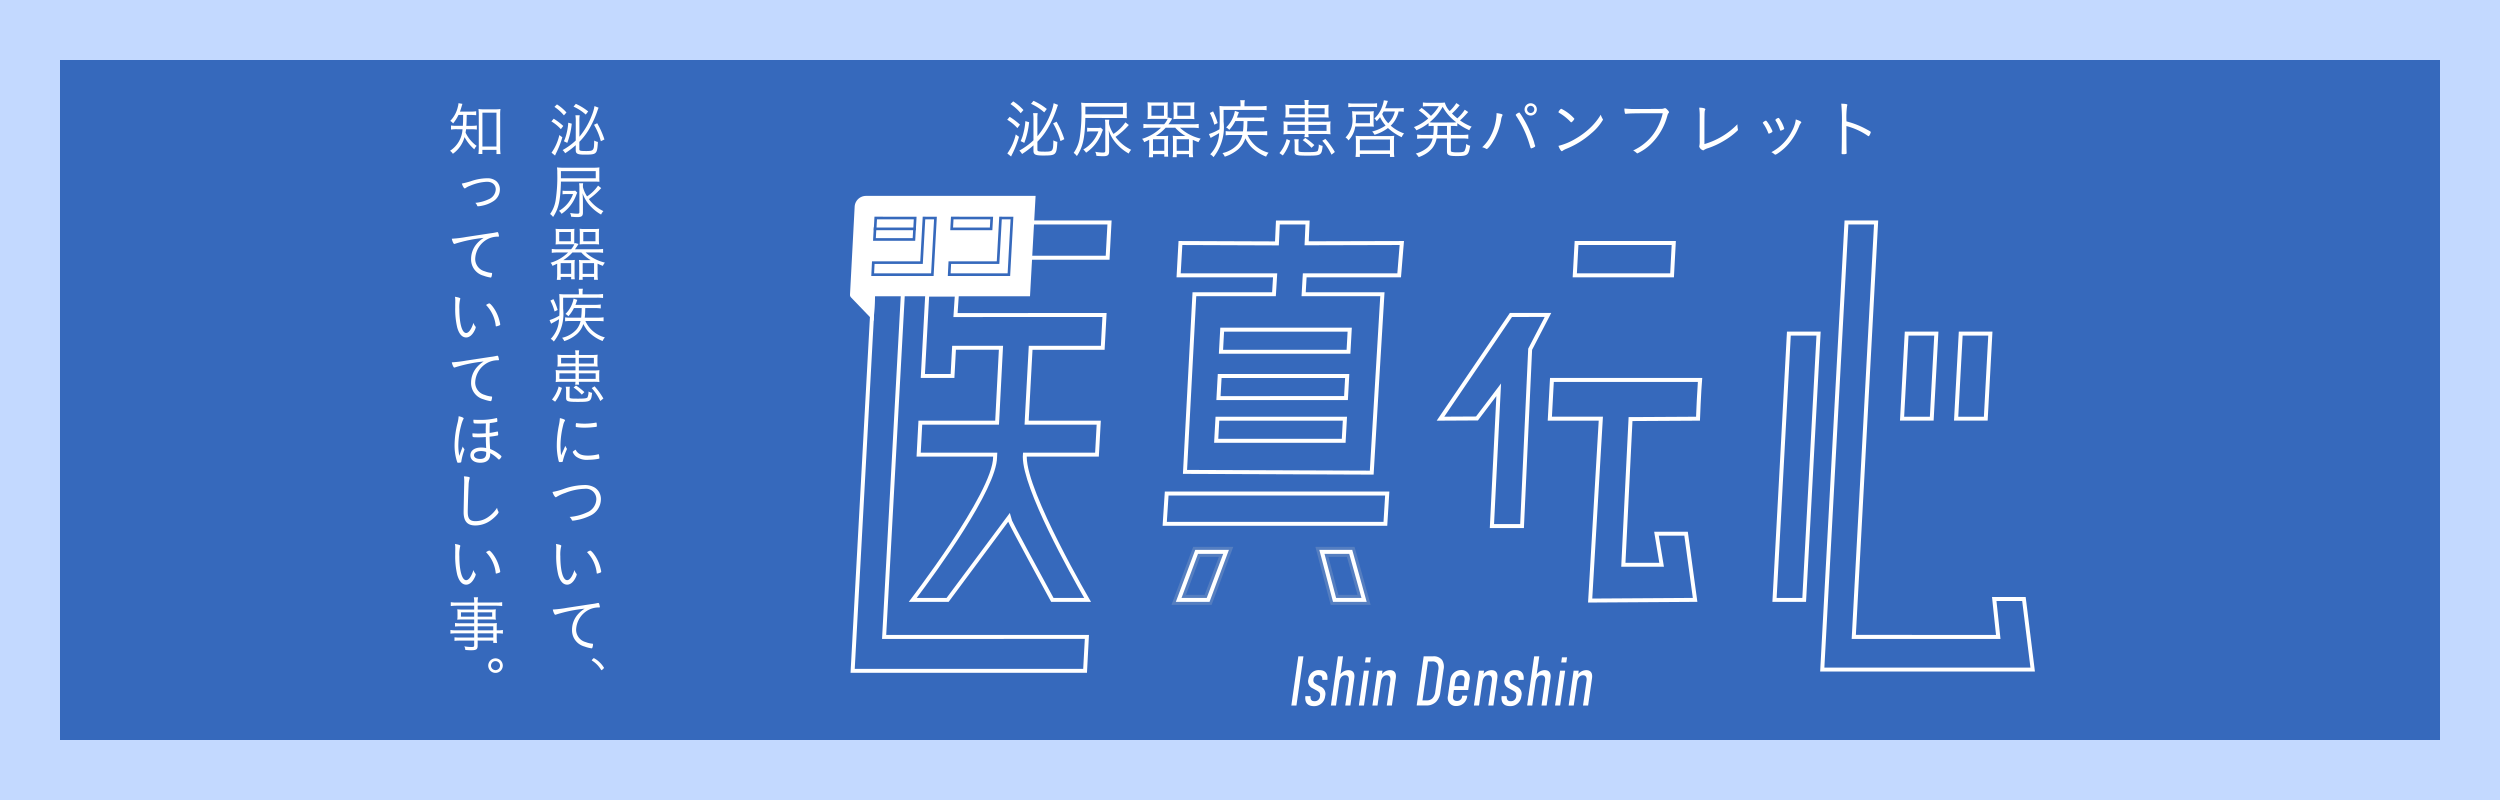 <svg xmlns="http://www.w3.org/2000/svg" xmlns:xlink="http://www.w3.org/1999/xlink" width="250" height="80" viewBox="0 0 250 80"><defs><clipPath id="a"><rect width="15.491" height="56.971" fill="#fff"/></clipPath><clipPath id="b"><rect width="118.494" height="60.61" fill="none"/></clipPath></defs><g transform="translate(-768 -800)"><path d="M0,0H250V80H0Z" transform="translate(768 800)" fill="#3669bc"/><path d="M6,6V74H244V6H6M0,0H250V80H0Z" transform="translate(768 800)" fill="#c3d9ff"/><g transform="translate(813 810.318)"><g clip-path="url(#a)"><path d="M27.229,2.247a6.283,6.283,0,0,1,.685,1.642l.358-.176A8.294,8.294,0,0,0,27.55,2.09ZM25.181.43a4.675,4.675,0,0,1,1.224.794l.242-.315A5.643,5.643,0,0,0,25.412.151Zm-.527,1.606a5.805,5.805,0,0,1-.194,1.176,3.689,3.689,0,0,1-.242.679l.339.163a7.443,7.443,0,0,0,.448-1.92Zm-.89,1.236a4.892,4.892,0,0,1-.782,1.763l.351.285c.03-.073.049-.109.1-.224a8.991,8.991,0,0,0,.63-1.6ZM22.97,1.908a4.141,4.141,0,0,1,.945.776l.242-.321a6.417,6.417,0,0,0-.958-.727Zm.3-1.454a4.348,4.348,0,0,1,.951.849l.254-.291a4.5,4.5,0,0,0-.951-.806Zm2.133,3.363a6.411,6.411,0,0,1-1.315.957,1.065,1.065,0,0,1,.254.315,8.121,8.121,0,0,0,1.06-.806v.49c0,.364.17.455.872.455,1.23,0,1.272-.037,1.345-1.267a1.407,1.407,0,0,1-.37-.139c-.012.612-.024.721-.1.86s-.206.188-.685.188c-.612,0-.7-.024-.7-.188V3.95a6.356,6.356,0,0,0,1.085-1.466A10.118,10.118,0,0,0,27.575.836a3.012,3.012,0,0,1,.115-.3L27.278.375a4.233,4.233,0,0,1-.26.909,7.387,7.387,0,0,1-1.248,2.157V1.859a3.229,3.229,0,0,1,.03-.569h-.43a3.244,3.244,0,0,1,.036.563Z" transform="translate(-12.829 -0.084)" fill="#fff"/><path d="M23.916,17.238a2.38,2.38,0,0,1,.381-.024h.667a3.164,3.164,0,0,1-1.406,1.678,1.18,1.18,0,0,1,.26.3,3.917,3.917,0,0,0,1.46-1.867,2.061,2.061,0,0,1,.109-.254l-.2-.2a1.7,1.7,0,0,1-.364.024H24.31a2.306,2.306,0,0,1-.394-.024Zm-.164-2.32h3.484v.715H23.753Zm3.278,1.048c.218,0,.418.006.576.018a3.609,3.609,0,0,1-.012-.43V14.96a2.23,2.23,0,0,1,.012-.412,4.432,4.432,0,0,1-.606.03H24.068a5.338,5.338,0,0,1-.709-.03,3.408,3.408,0,0,1,.03.563,15.465,15.465,0,0,1-.17,2.763,3.2,3.2,0,0,1-.551,1.333,1.243,1.243,0,0,1,.3.3c.558-.836.739-1.648.788-3.538Zm.436.4a3.824,3.824,0,0,1-1.1,1.079,3.018,3.018,0,0,1-.412-.927v-.085a1.425,1.425,0,0,1,.024-.3H25.57a2.546,2.546,0,0,1,.03.394V19c0,.14-.042.176-.212.176a4.073,4.073,0,0,1-.715-.073,1.222,1.222,0,0,1,.1.376,6.287,6.287,0,0,0,.63.037c.418,0,.551-.1.551-.455V17.9c0-.133-.018-.521-.037-.775a3.525,3.525,0,0,0,.873,1.387,4.318,4.318,0,0,0,.981.751,1.278,1.278,0,0,1,.23-.345,3.881,3.881,0,0,1-1.454-1.2,7.008,7.008,0,0,0,1.236-1.1Z" transform="translate(-12.661 -8.125)" fill="#fff"/><path d="M26.042,28.771H27.26V29.7H26.042Zm1.563.157a3.538,3.538,0,0,1,.024-.479,4.059,4.059,0,0,1-.5.024h-.958a3.829,3.829,0,0,1-.5-.024,3.516,3.516,0,0,1,.024.467V29.6a3,3,0,0,1-.024.418,3.871,3.871,0,0,1,.5-.024h.957a4.421,4.421,0,0,1,.5.024,3.388,3.388,0,0,1-.024-.455Zm-1.624,2.957H27.12v1.072H25.981Zm-2.2,0H24.83v1.072H23.782Zm-.145-3.114H24.8V29.7H23.637ZM23.473,30.5a3.7,3.7,0,0,1-.582-.036v.394a3.739,3.739,0,0,1,.582-.037h1.048a4.155,4.155,0,0,1-1.757,1.03.647.647,0,0,1,.194.309c.242-.109.309-.139.473-.224v1.1a3.456,3.456,0,0,1-.036.521h.388v-.291H24.83V33.5h.364a3.227,3.227,0,0,1-.024-.448V32.037a3.621,3.621,0,0,1,.024-.473,3.676,3.676,0,0,1-.485.024h-.667a4.456,4.456,0,0,0,.915-.769h.885a4.007,4.007,0,0,0,.951.769H26.1a3.71,3.71,0,0,1-.49-.024,3.932,3.932,0,0,1,.024.473v1.072a3.109,3.109,0,0,1-.03.442h.376v-.285H27.12v.285h.388a3.079,3.079,0,0,1-.036-.521V31.94c.188.085.285.128.527.218a1.5,1.5,0,0,1,.206-.327,4.219,4.219,0,0,1-1.927-1.012h1.169a3.933,3.933,0,0,1,.576.037v-.394a3.715,3.715,0,0,1-.576.036H25.212c.182-.254.206-.291.358-.533l-.388-.1a.826.826,0,0,1-.036.115c-.006-.1-.006-.164-.006-.376v-.679q0-.282.018-.473a3.709,3.709,0,0,1-.5.024H23.77a4,4,0,0,1-.5-.024,3.7,3.7,0,0,1,.024.479v.636a3.488,3.488,0,0,1-.024.455,4.426,4.426,0,0,1,.5-.024h.9a4.589,4.589,0,0,1,.472.012,2.01,2.01,0,0,1-.321.491Z" transform="translate(-12.714 -15.89)" fill="#fff"/><path d="M22.637,43.211a5.017,5.017,0,0,1,.418,1.091l.309-.152a5.959,5.959,0,0,0-.424-1.084Zm2.847-.624h-1.3a5.133,5.133,0,0,1-.66-.03,14.823,14.823,0,0,1,.024,1.49c0,.23-.006.4-.018.673a4.482,4.482,0,0,1-.976.442l.158.364c.042-.024.085-.055.188-.109.237-.127.4-.218.5-.279l.1-.066a2.922,2.922,0,0,1-.83,1.969.99.99,0,0,1,.309.267,4.428,4.428,0,0,0,.933-3.284v-1.1h3.369a4.336,4.336,0,0,1,.624.03V42.55a4.708,4.708,0,0,1-.642.037H25.854V42.5a1.969,1.969,0,0,1,.036-.473h-.436a2.412,2.412,0,0,1,.03.467Zm.285,1.375a8.3,8.3,0,0,1-.055.957H24.648a3.011,3.011,0,0,1-.539-.03v.394a3.243,3.243,0,0,1,.551-.03h.994a1.969,1.969,0,0,1-.418.86,2.7,2.7,0,0,1-1.43.818,1.164,1.164,0,0,1,.218.333,3.606,3.606,0,0,0,1.236-.679,2.284,2.284,0,0,0,.673-1.03,3.172,3.172,0,0,0,.224.388,2.467,2.467,0,0,0,.564.642,3.939,3.939,0,0,0,1.139.672,1.312,1.312,0,0,1,.23-.363,2.939,2.939,0,0,1-1.951-1.642h1.218a5.307,5.307,0,0,1,.6.03v-.4a3.807,3.807,0,0,1-.594.036h-1.29a4.534,4.534,0,0,0,.042-.606c.006-.249.006-.249.012-.351H27.1a3.606,3.606,0,0,1,.576.036V43.6a3.527,3.527,0,0,1-.581.037H25.145c.049-.128.085-.218.182-.5l-.37-.121a2.853,2.853,0,0,1-.812,1.533,1.041,1.041,0,0,1,.291.23,3.68,3.68,0,0,0,.557-.818Z" transform="translate(-12.599 -23.471)" fill="#fff"/><path d="M28.238,60.8a7.117,7.117,0,0,0-.879-1.218l-.291.176a5.294,5.294,0,0,1,.86,1.291Zm-1.9-.642a6.051,6.051,0,0,0-.842-.66l-.242.2a4.632,4.632,0,0,1,.824.715Zm-1.866-.539a1.9,1.9,0,0,1,.037.442v.673c0,.351.151.406,1.157.406,1.3,0,1.351-.03,1.442-.909a1.067,1.067,0,0,1-.363-.133,1.27,1.27,0,0,1-.1.594c-.079.091-.309.121-.945.121-.739,0-.842-.018-.842-.151v-.63a2.037,2.037,0,0,1,.03-.412Zm-1.06,1.5a3.981,3.981,0,0,0,.679-1.381l-.327-.14a3.214,3.214,0,0,1-.667,1.3Zm2.375-2.836h1.678v.551H25.784Zm-.339.551H23.839v-.551h1.606Zm.339-2.1h1.5V57.3h-1.5Zm-.339.557H24.009v-.558h1.436Zm0,.291v.4H24.088a3.709,3.709,0,0,1-.624-.03,3,3,0,0,1,.024.436v.333a2.833,2.833,0,0,1-.024.436,4.734,4.734,0,0,1,.642-.03h1.339a1.473,1.473,0,0,1-.036.29h.406a1.259,1.259,0,0,1-.03-.29H27.19a5.487,5.487,0,0,1,.654.024,2.61,2.61,0,0,1-.024-.43V58.4a2.789,2.789,0,0,1,.024-.436,3.843,3.843,0,0,1-.63.03H25.784v-.4h1.242c.291,0,.442.006.642.018a2.594,2.594,0,0,1-.024-.412v-.37a2.849,2.849,0,0,1,.024-.412,4.571,4.571,0,0,1-.654.03h-1.23a1.983,1.983,0,0,1,.036-.467h-.412a2.416,2.416,0,0,1,.036.467H24.293a4.571,4.571,0,0,1-.654-.03,2.906,2.906,0,0,1,.024.412v.37a2.749,2.749,0,0,1-.024.412c.206-.012.358-.018.642-.018Z" transform="translate(-12.899 -31.267)" fill="#fff"/><path d="M26.167,71.828c-.055,0-.079.067-.079.224v.1c.006.049.012.067.042.073a5.3,5.3,0,0,0,.86.06,8.652,8.652,0,0,0,1.127-.079c.067-.012.079-.03.079-.085a1.8,1.8,0,0,0-.024-.3c-.006-.03-.018-.042-.048-.042a.114.114,0,0,0-.042.006,6.486,6.486,0,0,1-1.115.1,5.962,5.962,0,0,1-.7-.042c-.049-.006-.085-.012-.1-.012m-.091,2.654c-.164.091-.291.194-.291.236a1.1,1.1,0,0,0,.327.449,1.824,1.824,0,0,0,1.272.327,5.267,5.267,0,0,0,.939-.091c.115-.018.128-.03.128-.073a2.873,2.873,0,0,0-.042-.345c-.006-.03-.019-.042-.049-.042a.077.077,0,0,0-.037.006,4.282,4.282,0,0,1-1,.127c-.685,0-1.036-.17-1.248-.594m-1.454.569a9.1,9.1,0,0,1-.06-1.018,8.45,8.45,0,0,1,.267-1.993,1.3,1.3,0,0,1,.145-.4.264.264,0,0,0,.042-.1c0-.06-.2-.145-.515-.212A4.627,4.627,0,0,1,24.41,72a10.266,10.266,0,0,0-.218,2.018,6.279,6.279,0,0,0,.194,1.624c.018.067.049.085.127.085a.853.853,0,0,0,.249-.024.22.22,0,0,0,.042-.121,6.5,6.5,0,0,1,.309-.939c.079-.17.085-.194.085-.23a.117.117,0,0,0-.024-.073.849.849,0,0,1-.127-.242c-.037.079-.037.079-.176.4Z" transform="translate(-13.512 -39.837)" fill="#fff"/><path d="M23.217,87.194a1.724,1.724,0,0,0,.158.358c.067.1.133.17.17.17A.135.135,0,0,0,23.6,87.7a4.067,4.067,0,0,1,.879-.406,5.713,5.713,0,0,1,1.963-.418A1.031,1.031,0,0,1,27.6,87.921a1.473,1.473,0,0,1-.933,1.315,5.022,5.022,0,0,1-1.739.454.9.9,0,0,1,.218.3.1.1,0,0,0,.1.073,2.58,2.58,0,0,0,.339-.049,5.211,5.211,0,0,0,1.381-.442A1.831,1.831,0,0,0,28.058,87.9a1.353,1.353,0,0,0-.594-1.133A1.942,1.942,0,0,0,26.38,86.5a6.585,6.585,0,0,0-2.024.382,6.348,6.348,0,0,1-1.139.309" transform="translate(-12.967 -48.314)" fill="#fff"/><path d="M27.107,100.668a3.486,3.486,0,0,1,.969,2.09c.006.03.019.049.042.049a1.646,1.646,0,0,0,.328-.1c.06-.03.079-.055.079-.091a1.785,1.785,0,0,0-.06-.3,3.93,3.93,0,0,0-.394-1.03c-.218-.4-.539-.781-.649-.781a.957.957,0,0,0-.315.164M24,99.844a2.207,2.207,0,0,1,.03.424v.151c-.006.206-.006.376-.006.5a8.016,8.016,0,0,0,.206,2.018c.188.642.49.976.89.976.327,0,.636-.26.86-.733a1.024,1.024,0,0,0,.1-.291c0-.024-.006-.036-.036-.072a1,1,0,0,1-.194-.37c-.2.636-.473,1.018-.733,1.018-.412,0-.679-.945-.679-2.393a3.475,3.475,0,0,1,.079-.976c.018-.042.018-.042.018-.054,0-.079-.121-.127-.539-.2" transform="translate(-13.404 -55.766)" fill="#fff"/><path d="M24.74,113.681a11.318,11.318,0,0,1-1.455.176,1.492,1.492,0,0,0,.151.43c.042.073.061.091.115.091a.222.222,0,0,0,.1-.03,14.338,14.338,0,0,1,2.817-.576,2.916,2.916,0,0,0-.715.612,2.353,2.353,0,0,0-.546,1.484,1.683,1.683,0,0,0,1.254,1.691,3.641,3.641,0,0,0,.7.181c.042,0,.061-.018.079-.06a1.165,1.165,0,0,0,.067-.34c0-.042-.018-.06-.06-.067a2.287,2.287,0,0,1-.667-.157,1.281,1.281,0,0,1-.963-1.23,2.334,2.334,0,0,1,1.212-1.975,2.205,2.205,0,0,1,1.036-.261c.109,0,.128-.006.128-.06a1.674,1.674,0,0,0-.085-.345.088.088,0,0,0-.079-.049.116.116,0,0,0-.042.006,5.352,5.352,0,0,1-.66.115Z" transform="translate(-13.005 -63.223)" fill="#fff"/><path d="M32.116,125.907c0,.019.01.034.034.049a2.681,2.681,0,0,1,.892.911c.019.024.034.039.049.039s.049-.015.136-.1.112-.111.112-.136a2.439,2.439,0,0,0-.451-.562,2.279,2.279,0,0,0-.562-.407c-.019,0-.034.01-.087.063-.111.111-.121.126-.121.145" transform="translate(-17.938 -70.206)" fill="#fff"/><path d="M3.241.951H4.647V4.332H3.241Zm-.006,3.72H4.647V5.09h.406a5.625,5.625,0,0,1-.037-.709V1.194a4.252,4.252,0,0,1,.03-.612,3.112,3.112,0,0,1-.521.03H3.363a2.954,2.954,0,0,1-.515-.03c.018.2.03.394.03.612V4.423a5,5,0,0,1-.037.66h.394Zm-1.921-3.5c-.006.691-.006.709-.03,1.09H.727A3.42,3.42,0,0,1,.1,2.23v.412a3.463,3.463,0,0,1,.618-.036h.533A2.736,2.736,0,0,1,0,4.763a.944.944,0,0,1,.285.3A3.034,3.034,0,0,0,1.454,3.393a4.562,4.562,0,0,0,.975,1.224,1.236,1.236,0,0,1,.237-.345A3.482,3.482,0,0,1,1.557,2.945c.018-.127.03-.176.049-.339h.521a3.415,3.415,0,0,1,.558.036V2.23a3.363,3.363,0,0,1-.558.036H1.636c.024-.37.024-.436.037-1.09h.376a5.566,5.566,0,0,1,.569.03v-.4a3.137,3.137,0,0,1-.569.036H.994a4.558,4.558,0,0,0,.151-.46C1.2.2,1.212.158,1.242.067L.848,0A1.356,1.356,0,0,1,.794.321,2.969,2.969,0,0,1,.024,1.776a.839.839,0,0,1,.285.254,4.15,4.15,0,0,0,.539-.854Z" fill="#fff"/><path d="M2.676,17.537c.1.291.218.485.3.485a.17.17,0,0,0,.079-.036,1.684,1.684,0,0,1,.43-.224,4.827,4.827,0,0,1,1.7-.406c.545,0,.885.3.885.769a1.125,1.125,0,0,1-.715.982,3.919,3.919,0,0,1-1.327.357.808.808,0,0,1,.163.23c.049.115.049.115.1.115a2.551,2.551,0,0,0,.424-.061,3.205,3.205,0,0,0,1.133-.46,1.392,1.392,0,0,0,.636-1.181,1.089,1.089,0,0,0-.358-.812,1.38,1.38,0,0,0-.9-.291,5.136,5.136,0,0,0-1.654.3,8.781,8.781,0,0,1-.89.23" transform="translate(-1.495 -9.497)" fill="#fff"/><path d="M1.865,29.69a11.32,11.32,0,0,1-1.454.176,1.492,1.492,0,0,0,.151.43c.042.073.061.091.115.091a.224.224,0,0,0,.1-.03A14.337,14.337,0,0,1,3.6,29.781a2.916,2.916,0,0,0-.715.612,2.353,2.353,0,0,0-.546,1.484,1.683,1.683,0,0,0,1.254,1.691,3.641,3.641,0,0,0,.7.181c.042,0,.061-.018.079-.06a1.165,1.165,0,0,0,.067-.339c0-.042-.018-.06-.06-.067a2.287,2.287,0,0,1-.667-.157A1.281,1.281,0,0,1,2.75,31.9,2.334,2.334,0,0,1,3.962,29.92,2.205,2.205,0,0,1,5,29.659c.109,0,.128-.006.128-.06a1.677,1.677,0,0,0-.085-.345.087.087,0,0,0-.079-.049.116.116,0,0,0-.042.006,5.35,5.35,0,0,1-.66.115Z" transform="translate(-0.23 -16.312)" fill="#fff"/><path d="M4.233,44.673a3.486,3.486,0,0,1,.969,2.09c.006.03.019.049.042.049a1.647,1.647,0,0,0,.328-.1c.06-.03.079-.055.079-.091a1.785,1.785,0,0,0-.06-.3,3.93,3.93,0,0,0-.394-1.03c-.218-.4-.539-.781-.649-.781a.957.957,0,0,0-.315.164m-3.108-.824a2.207,2.207,0,0,1,.03.424v.151c-.006.206-.006.376-.006.5a8.016,8.016,0,0,0,.206,2.018c.188.642.49.976.89.976.327,0,.636-.26.86-.733a1.024,1.024,0,0,0,.1-.291c0-.024-.006-.036-.036-.072a1,1,0,0,1-.194-.37c-.2.636-.473,1.018-.733,1.018-.412,0-.679-.945-.679-2.393a3.475,3.475,0,0,1,.079-.976c.018-.042.018-.042.018-.054,0-.079-.121-.127-.539-.2" transform="translate(-0.628 -24.491)" fill="#fff"/><path d="M1.865,57.688a11.319,11.319,0,0,1-1.454.176,1.492,1.492,0,0,0,.151.43c.042.073.061.091.115.091a.224.224,0,0,0,.1-.03A14.337,14.337,0,0,1,3.6,57.779a2.916,2.916,0,0,0-.715.612,2.353,2.353,0,0,0-.546,1.484,1.683,1.683,0,0,0,1.254,1.691,3.642,3.642,0,0,0,.7.181c.042,0,.061-.018.079-.06a1.165,1.165,0,0,0,.067-.34c0-.042-.018-.06-.06-.067a2.287,2.287,0,0,1-.667-.157,1.281,1.281,0,0,1-.963-1.23,2.334,2.334,0,0,1,1.212-1.975A2.2,2.2,0,0,1,5,57.657c.109,0,.128-.006.128-.06a1.677,1.677,0,0,0-.085-.345.087.087,0,0,0-.079-.049.116.116,0,0,0-.042.006,5.35,5.35,0,0,1-.66.115Z" transform="translate(-0.23 -31.949)" fill="#fff"/><path d="M1.449,70.913a4.136,4.136,0,0,1-.109.666,9.4,9.4,0,0,0-.3,2.23,5.325,5.325,0,0,0,.079.963,4.633,4.633,0,0,0,.188.733c.024.054.042.06.109.06a1.171,1.171,0,0,0,.242-.03c.036-.012.049-.03.055-.085A5.582,5.582,0,0,1,2,74.342a.335.335,0,0,0,.024-.1A.078.078,0,0,0,2,74.179a.764.764,0,0,1-.14-.242c-.14.358-.188.491-.345.939a5.439,5.439,0,0,1-.1-1.066A7.924,7.924,0,0,1,1.7,71.816a3.1,3.1,0,0,1,.188-.551c.048-.085.06-.109.06-.14,0-.067-.224-.163-.5-.212M4.2,74.481v.151c0,.37-.2.551-.606.551-.376,0-.612-.145-.612-.381s.273-.406.7-.406a1.554,1.554,0,0,1,.515.085M3.024,73.015c.109,0,.109,0,.254.006h.164c.26,0,.5-.012.721-.03.006.46.012.624.036,1.1a2.523,2.523,0,0,0-.5-.049c-.66,0-1.079.3-1.079.776,0,.449.388.745.982.745.648,0,1-.3,1-.848V74.6a3.672,3.672,0,0,1,.667.472c.176.17.176.17.218.17.06,0,.242-.224.242-.3,0-.036-.024-.067-.121-.151a3.759,3.759,0,0,0-1.012-.606c-.037-.588-.043-.769-.055-1.23a6.288,6.288,0,0,0,.758-.109c.085-.018.1-.03.1-.1a2.249,2.249,0,0,0-.018-.267c-.012-.024-.024-.036-.049-.036a.181.181,0,0,0-.049.006c-.424.085-.436.091-.739.133,0-.412,0-.454.018-.988a4.438,4.438,0,0,0,.7-.115c.042-.012.055-.03.055-.079a1.508,1.508,0,0,0-.024-.267.042.042,0,0,0-.049-.036.289.289,0,0,0-.091.018,6.99,6.99,0,0,1-1.575.164c-.2,0-.406-.006-.654-.019v.085a.75.75,0,0,0,.03.248c.024.042.133.055.551.055.206,0,.436-.006.667-.018-.018.515-.018.515-.018.672v.164a1.444,1.444,0,0,1,.006.151.316.316,0,0,0-.067.006c-.176.012-.4.024-.618.024a5.244,5.244,0,0,1-.642-.03,1.022,1.022,0,0,0-.006.121.641.641,0,0,0,.03.236c.012.024.049.03.121.03Z" transform="translate(-0.583 -39.607)" fill="#fff"/><path d="M3.118,84.541a3.087,3.087,0,0,1,.03.472v.176c-.012.363-.061,2.781-.061,2.932,0,.9.37,1.327,1.163,1.327a2.663,2.663,0,0,0,1.558-.515c.375-.267.775-.685.775-.812a.142.142,0,0,0-.024-.073,1.078,1.078,0,0,1-.127-.37,3.183,3.183,0,0,1-.969.981,2.19,2.19,0,0,1-1.188.358c-.569,0-.775-.248-.775-.921,0-.406.054-2.078.085-2.654a2.705,2.705,0,0,1,.091-.66.3.3,0,0,0,.018-.091c0-.06-.024-.079-.115-.1a3.056,3.056,0,0,0-.46-.055" transform="translate(-1.725 -47.219)" fill="#fff"/><path d="M4.233,100.668a3.486,3.486,0,0,1,.969,2.09c.006.03.019.049.042.049a1.646,1.646,0,0,0,.328-.1c.06-.03.079-.055.079-.091a1.785,1.785,0,0,0-.06-.3,3.93,3.93,0,0,0-.394-1.03c-.218-.4-.539-.781-.649-.781a.957.957,0,0,0-.315.164m-3.108-.824a2.207,2.207,0,0,1,.03.424v.151c-.006.206-.006.376-.006.5a8.016,8.016,0,0,0,.206,2.018c.188.642.49.976.89.976.327,0,.636-.26.86-.733a1.024,1.024,0,0,0,.1-.291c0-.024-.006-.036-.036-.072a1,1,0,0,1-.194-.37c-.2.636-.473,1.018-.733,1.018-.412,0-.679-.945-.679-2.393a3.475,3.475,0,0,1,.079-.976c.018-.042.018-.042.018-.054,0-.079-.121-.127-.539-.2" transform="translate(-0.628 -55.766)" fill="#fff"/><path d="M2.823,113.428H4.271v.43H2.823Zm-.351.43H1.15v-.43H2.471Zm.351,1.666H4.38v.418H2.823Zm0-.7H4.38v.4H2.823Zm-.351.4H.726a3.108,3.108,0,0,1-.63-.036v.37a4.069,4.069,0,0,1,.636-.03H2.471v.418H1.059a4.448,4.448,0,0,1-.557-.024v.358a3.728,3.728,0,0,1,.569-.03h1.4v.479c0,.133-.049.163-.26.163a4.292,4.292,0,0,1-.727-.067.823.823,0,0,1,.1.364c.321.024.449.03.551.03.564,0,.685-.085.685-.485v-.485H4.38v.237h.382a3.239,3.239,0,0,1-.037-.582v-.376a3.85,3.85,0,0,1,.618.03v-.37a2.863,2.863,0,0,1-.618.036v-.242a4.537,4.537,0,0,1,.019-.485,5.534,5.534,0,0,1-.649.024H2.823v-.382H4.168a3.437,3.437,0,0,1,.472.024,2.728,2.728,0,0,1-.024-.388v-.255a2.844,2.844,0,0,1,.024-.4,3.49,3.49,0,0,1-.472.024H2.823v-.382H4.616a4.98,4.98,0,0,1,.655.036v-.388a3.549,3.549,0,0,1-.667.036H2.823a1.86,1.86,0,0,1,.042-.527h-.43a2.277,2.277,0,0,1,.036.527H.8a3.549,3.549,0,0,1-.667-.036v.388a4.915,4.915,0,0,1,.655-.036H2.471v.382H1.259a3.593,3.593,0,0,1-.479-.024,2.681,2.681,0,0,1,.024.4v.255a2.566,2.566,0,0,1-.024.388,3.5,3.5,0,0,1,.472-.024H2.471v.382H1.114a3.245,3.245,0,0,1-.558-.03v.358a4.754,4.754,0,0,1,.545-.024H2.471Z" transform="translate(-0.054 -62.51)" fill="#fff"/><path d="M9.388,126.03a.451.451,0,1,1-.451.451.453.453,0,0,1,.451-.451m0-.276a.727.727,0,1,0,.727.727.726.726,0,0,0-.727-.727" transform="translate(-4.837 -70.237)" fill="#fff"/></g></g><g transform="translate(853 810)"><g clip-path="url(#b)"><path d="M43.825,2.456a6.748,6.748,0,0,1,.738,1.77l.385-.189a8.93,8.93,0,0,0-.777-1.75ZM41.618.5a5.045,5.045,0,0,1,1.319.855l.261-.34A6.077,6.077,0,0,0,41.866.2Zm-.568,1.73a6.23,6.23,0,0,1-.209,1.267,3.91,3.91,0,0,1-.261.732l.366.176a7.989,7.989,0,0,0,.483-2.07Zm-.96,1.332a5.264,5.264,0,0,1-.843,1.9l.379.307c.032-.078.052-.117.111-.242A9.665,9.665,0,0,0,40.417,3.8ZM39.235,2.09a4.453,4.453,0,0,1,1.018.836l.261-.346A6.934,6.934,0,0,0,39.483,1.8ZM39.562.523a4.689,4.689,0,0,1,1.025.914l.274-.314A4.842,4.842,0,0,0,39.836.255Zm2.3,3.624a6.917,6.917,0,0,1-1.417,1.032,1.158,1.158,0,0,1,.274.34,8.79,8.79,0,0,0,1.143-.869v.529c0,.392.183.49.94.49,1.326,0,1.371-.039,1.45-1.365a1.514,1.514,0,0,1-.4-.15c-.013.659-.026.777-.1.927s-.222.2-.738.2c-.66,0-.758-.026-.758-.2V4.29a6.856,6.856,0,0,0,1.169-1.58A10.952,10.952,0,0,0,44.2.934a3.174,3.174,0,0,1,.124-.327l-.444-.17a4.537,4.537,0,0,1-.28.98,7.965,7.965,0,0,1-1.345,2.324v-1.7a3.5,3.5,0,0,1,.032-.614h-.464a3.5,3.5,0,0,1,.039.607Z" transform="translate(-23.516 -0.117)" fill="#fff"/><path d="M57.173,3.567a2.556,2.556,0,0,1,.411-.026H58.3A3.407,3.407,0,0,1,56.788,5.35a1.275,1.275,0,0,1,.281.32,4.218,4.218,0,0,0,1.574-2.011,2.211,2.211,0,0,1,.117-.274l-.216-.216a1.825,1.825,0,0,1-.391.026H57.6a2.477,2.477,0,0,1-.424-.026ZM57,1.066h3.755v.77H57ZM60.529,2.2c.235,0,.451.007.621.02a3.921,3.921,0,0,1-.013-.464v-.64A2.429,2.429,0,0,1,61.15.668,4.787,4.787,0,0,1,60.5.7H57.336a5.757,5.757,0,0,1-.764-.033,3.694,3.694,0,0,1,.033.607,16.67,16.67,0,0,1-.183,2.977,3.45,3.45,0,0,1-.594,1.437,1.353,1.353,0,0,1,.32.32c.6-.9.8-1.776.849-3.814Zm.47.431a4.121,4.121,0,0,1-1.188,1.162,3.244,3.244,0,0,1-.444-1V2.7a1.533,1.533,0,0,1,.026-.327h-.437a2.736,2.736,0,0,1,.033.425V5.468c0,.15-.046.189-.229.189a4.377,4.377,0,0,1-.77-.079,1.321,1.321,0,0,1,.111.405,6.8,6.8,0,0,0,.679.039c.451,0,.594-.111.594-.49V4.279c0-.144-.019-.562-.039-.836a3.794,3.794,0,0,0,.94,1.5,4.672,4.672,0,0,0,1.058.81,1.374,1.374,0,0,1,.248-.372,4.188,4.188,0,0,1-1.567-1.293,7.564,7.564,0,0,0,1.332-1.189Z" transform="translate(-33.462 -0.4)" fill="#fff"/><path d="M76.426.9h1.312V1.907H76.426Zm1.685.17a3.791,3.791,0,0,1,.026-.516,4.352,4.352,0,0,1-.542.026H76.563a4.109,4.109,0,0,1-.535-.026,3.769,3.769,0,0,1,.026.5V1.8a3.21,3.21,0,0,1-.026.45,4.221,4.221,0,0,1,.542-.026H77.6a4.825,4.825,0,0,1,.535.026,3.619,3.619,0,0,1-.026-.49ZM76.36,4.258h1.228V5.413H76.36Zm-2.371,0h1.13V5.413H73.99ZM73.833.9h1.254V1.907H73.833Zm-.176,1.861a3.99,3.99,0,0,1-.627-.039v.425a4,4,0,0,1,.627-.039h1.13a4.5,4.5,0,0,1-1.894,1.11.7.7,0,0,1,.209.333c.261-.117.333-.15.509-.242V5.5a3.672,3.672,0,0,1-.039.562h.418V5.746h1.13V6h.392a3.462,3.462,0,0,1-.026-.483v-1.1a3.87,3.87,0,0,1,.026-.509,4.027,4.027,0,0,1-.522.026h-.718a4.81,4.81,0,0,0,.986-.829h.953a4.328,4.328,0,0,0,1.025.829h-.744a4.062,4.062,0,0,1-.529-.026,4.2,4.2,0,0,1,.026.509V5.576a3.338,3.338,0,0,1-.033.477h.405V5.746h1.228v.307h.418a3.331,3.331,0,0,1-.039-.562V4.316c.2.091.307.137.568.235a1.6,1.6,0,0,1,.222-.353,4.545,4.545,0,0,1-2.076-1.091h1.26a4.2,4.2,0,0,1,.621.039V2.723a4.017,4.017,0,0,1-.621.039H75.531c.2-.274.222-.313.385-.575L75.5,2.077a.919.919,0,0,1-.039.124c-.007-.111-.007-.176-.007-.4V1.064q0-.3.02-.509a3.986,3.986,0,0,1-.535.026h-.96a4.287,4.287,0,0,1-.542-.026,4.05,4.05,0,0,1,.026.516v.685a3.813,3.813,0,0,1-.026.49,4.824,4.824,0,0,1,.535-.026h.967a4.815,4.815,0,0,1,.509.013,2.152,2.152,0,0,1-.346.529Z" transform="translate(-43.69 -0.333)" fill="#fff"/><path d="M89.684,1.329A5.4,5.4,0,0,1,90.135,2.5l.333-.163a6.387,6.387,0,0,0-.457-1.169ZM92.753.656h-1.4a5.566,5.566,0,0,1-.712-.032A15.808,15.808,0,0,1,90.67,2.23c0,.248-.007.431-.02.725a4.806,4.806,0,0,1-1.052.477l.17.392c.046-.026.091-.058.2-.117.255-.137.431-.235.536-.3l.111-.072a3.151,3.151,0,0,1-.895,2.122,1.07,1.07,0,0,1,.333.287A4.771,4.771,0,0,0,91.062,2.2V1.022h3.631a4.7,4.7,0,0,1,.673.032V.617a5.035,5.035,0,0,1-.692.039H93.151v-.1a2.1,2.1,0,0,1,.039-.51h-.47a2.576,2.576,0,0,1,.033.5Zm.307,1.482A8.952,8.952,0,0,1,93,3.17H91.852a3.261,3.261,0,0,1-.581-.032v.424a3.521,3.521,0,0,1,.594-.032h1.071a2.128,2.128,0,0,1-.45.927,2.913,2.913,0,0,1-1.541.882,1.257,1.257,0,0,1,.235.359,3.887,3.887,0,0,0,1.332-.731,2.462,2.462,0,0,0,.725-1.11,3.493,3.493,0,0,0,.242.418,2.658,2.658,0,0,0,.607.692,4.238,4.238,0,0,0,1.228.725,1.413,1.413,0,0,1,.248-.392,3.168,3.168,0,0,1-2.1-1.77h1.312a5.719,5.719,0,0,1,.647.032V3.131a4.066,4.066,0,0,1-.64.039H93.387a4.956,4.956,0,0,0,.046-.653c.006-.268.006-.268.013-.379H94.5a3.9,3.9,0,0,1,.62.039V1.753a3.771,3.771,0,0,1-.627.039h-2.1c.052-.137.091-.235.2-.542l-.4-.131a3.076,3.076,0,0,1-.875,1.652,1.128,1.128,0,0,1,.313.248,3.967,3.967,0,0,0,.6-.881Z" transform="translate(-53.703 -0.029)" fill="#fff"/><path d="M112.731,5.2a7.67,7.67,0,0,0-.947-1.313l-.314.189a5.708,5.708,0,0,1,.927,1.391Zm-2.05-.692a6.533,6.533,0,0,0-.908-.712l-.261.216a4.985,4.985,0,0,1,.888.77Zm-2.011-.581a2.078,2.078,0,0,1,.039.477v.725c0,.379.163.437,1.247.437,1.4,0,1.456-.032,1.554-.979a1.154,1.154,0,0,1-.392-.144,1.374,1.374,0,0,1-.1.64c-.085.1-.333.131-1.018.131-.8,0-.908-.02-.908-.163V4.369a2.211,2.211,0,0,1,.032-.444Zm-1.143,1.619a4.281,4.281,0,0,0,.732-1.489l-.353-.15a3.466,3.466,0,0,1-.718,1.4Zm2.56-3.056H111.9v.594h-1.809Zm-.366.595h-1.73V2.488h1.73Zm.366-2.26h1.619v.6h-1.619Zm-.366.6h-1.548v-.6h1.548Zm0,.313v.431h-1.463a4.01,4.01,0,0,1-.673-.033,3.217,3.217,0,0,1,.026.47v.359a3.047,3.047,0,0,1-.026.47,5.115,5.115,0,0,1,.692-.033h1.443a1.581,1.581,0,0,1-.039.314h.437a1.359,1.359,0,0,1-.032-.314H111.6a6.078,6.078,0,0,1,.705.026,2.841,2.841,0,0,1-.026-.464V2.606a3.045,3.045,0,0,1,.026-.47,4.147,4.147,0,0,1-.679.033h-1.541V1.737h1.339c.313,0,.477.006.692.02a2.786,2.786,0,0,1-.026-.444v-.4a3.061,3.061,0,0,1,.026-.444,4.873,4.873,0,0,1-.706.032h-1.325a2.131,2.131,0,0,1,.039-.5h-.444a2.542,2.542,0,0,1,.039.5H108.48a4.871,4.871,0,0,1-.705-.032,3.122,3.122,0,0,1,.026.444v.4a2.947,2.947,0,0,1-.026.444c.222-.013.385-.02.692-.02Z" transform="translate(-64.245)" fill="#fff"/><path d="M125.118,3.99h3.01V5.081h-3.01Zm0,1.744v-.3h3.01v.3h.438a3.861,3.861,0,0,1-.039-.561V4.121a3.583,3.583,0,0,1,.026-.5,4.439,4.439,0,0,1-.555.026h-2.736a4.658,4.658,0,0,1-.568-.026,3.711,3.711,0,0,1,.026.5V5.166a4.092,4.092,0,0,1-.039.568ZM124.7,2.358c.02-.248.026-.346.026-.49V1.509h1.4v.849Zm1.326.333a4.826,4.826,0,0,1,.49.02,3.531,3.531,0,0,1-.026-.5V1.62a2.849,2.849,0,0,1,.026-.464,4.682,4.682,0,0,1-.568.026h-1.038a4.879,4.879,0,0,1-.575-.026,4.548,4.548,0,0,1,.026.561,2.459,2.459,0,0,1-.679,2.07.985.985,0,0,1,.3.294,2.518,2.518,0,0,0,.673-1.391ZM123.955.765a3.413,3.413,0,0,1,.568-.033h1.815a2.464,2.464,0,0,1,.5.033V.36a2.769,2.769,0,0,1-.509.033h-1.8a2.8,2.8,0,0,1-.568-.039Zm4.656.424a2.268,2.268,0,0,1-.659,1.175,2.742,2.742,0,0,1-.6-.927c.072-.124.091-.157.143-.248Zm.431,0a2.511,2.511,0,0,1,.464.039V.83a3.038,3.038,0,0,1-.542.039h-1.319c.091-.228.091-.228.274-.738l-.405-.065a3.153,3.153,0,0,1-.2.712,2.842,2.842,0,0,1-.744,1.11.948.948,0,0,1,.228.274,4.152,4.152,0,0,0,.34-.405,3.838,3.838,0,0,0,.548.836,3.958,3.958,0,0,1-1.339.595,1.331,1.331,0,0,1,.235.333,4.384,4.384,0,0,0,1.345-.679,5.424,5.424,0,0,0,1.371.921,1.3,1.3,0,0,1,.242-.379,4.023,4.023,0,0,1-1.339-.777,2.575,2.575,0,0,0,.49-.633,2.9,2.9,0,0,0,.3-.784Z" transform="translate(-74.131 -0.04)" fill="#fff"/><path d="M142.778,2.624a4.2,4.2,0,0,1-.464-.02,5.463,5.463,0,0,0,1.313-1.554A4.849,4.849,0,0,0,144.991,2.6a4.065,4.065,0,0,1-.457.02Zm1.28.34v.9h-.98a8.133,8.133,0,0,0,.039-.9Zm-2.364.9a3.836,3.836,0,0,1-.62-.039v.431a3.348,3.348,0,0,1,.62-.039h.927a1.659,1.659,0,0,1-.731,1.071,2.942,2.942,0,0,1-.954.437,1.5,1.5,0,0,1,.294.359,3.479,3.479,0,0,0,.627-.287,2.756,2.756,0,0,0,.718-.595,2.288,2.288,0,0,0,.444-.986h1.038V5.5c0,.385.183.477.96.477,1.1,0,1.2-.072,1.359-1.032a1.258,1.258,0,0,1-.405-.176,1.472,1.472,0,0,1-.163.705c-.085.1-.261.131-.738.131a2.123,2.123,0,0,1-.5-.039c-.1-.026-.124-.065-.124-.17V4.217h1.117a3.552,3.552,0,0,1,.627.039V3.825a3.875,3.875,0,0,1-.627.039h-1.117v-.9h.111a4.112,4.112,0,0,1,.536.026v-.3a6.409,6.409,0,0,0,1.2.705,1.378,1.378,0,0,1,.235-.359,4.851,4.851,0,0,1-1.169-.627,5.661,5.661,0,0,0,.522-.509l.3-.327-.346-.229a4.123,4.123,0,0,1-.744.862,6.592,6.592,0,0,1-.536-.483,7.084,7.084,0,0,0,.647-.673,1.514,1.514,0,0,1,.131-.15l-.34-.222a3.871,3.871,0,0,1-.666.8,1.938,1.938,0,0,1-.484-.855,3.649,3.649,0,0,1-.555.026H142.1a2.544,2.544,0,0,1-.451-.033v.405a3.65,3.65,0,0,1,.411-.033h1.182a4.042,4.042,0,0,1-.79.973,8.776,8.776,0,0,0-.927-.8l-.294.248a5.709,5.709,0,0,1,.953.81,4.653,4.653,0,0,1-1.436.862,1.271,1.271,0,0,1,.248.32,5.294,5.294,0,0,0,1.221-.718V2.99a3.752,3.752,0,0,1,.509-.026,5.392,5.392,0,0,1-.046.9Z" transform="translate(-84.36 -0.371)" fill="#fff"/><path d="M163.007,1.429a.359.359,0,1,1-.359-.359.354.354,0,0,1,.359.359m.255,0a.614.614,0,1,0-.614.614.613.613,0,0,0,.614-.614m-4.029.372v.1a5.224,5.224,0,0,1-.757,2.495,4.349,4.349,0,0,1-.679.816,1.446,1.446,0,0,1,.385.15.121.121,0,0,0,.072.026c.065,0,.229-.176.438-.47a6.383,6.383,0,0,0,.986-2.384,1.4,1.4,0,0,1,.124-.464c.026-.046.033-.059.033-.085s-.026-.065-.085-.085a2.816,2.816,0,0,0-.516-.1m1.913.176a.246.246,0,0,0,.033.072,10.677,10.677,0,0,1,1.351,2.887c.118.391.118.391.177.391a2.135,2.135,0,0,0,.228-.085c.111-.059.157-.092.157-.124,0-.013.006-.026.006-.046a.116.116,0,0,0-.013-.033,1.23,1.23,0,0,1-.091-.313,7.469,7.469,0,0,0-.307-.816,10.1,10.1,0,0,0-.751-1.528,5.409,5.409,0,0,0-.4-.621c0-.006-.026-.013-.059-.02a.107.107,0,0,0-.039.02c-.006.013-.039.026-.078.039-.092.046-.209.143-.209.176" transform="translate(-94.578 -0.488)" fill="#fff"/><path d="M181.064,2.789a6.109,6.109,0,0,1-1.11,1.365,7.806,7.806,0,0,1-1.469,1.071,6.06,6.06,0,0,1-1.652.679c.1.287.261.536.34.536a.154.154,0,0,0,.085-.046,1.87,1.87,0,0,1,.379-.2A8.563,8.563,0,0,0,180.1,4.669,5.287,5.287,0,0,0,181.286,3.3a.155.155,0,0,0-.032-.091,1.881,1.881,0,0,1-.189-.418m-2.638.4a4.283,4.283,0,0,0-1.3-.992c-.046,0-.078.019-.131.085a.658.658,0,0,0-.163.242c0,.032.006.039.15.124a5.135,5.135,0,0,1,1.058.855.1.1,0,0,0,.072.046c.072,0,.313-.28.313-.359" transform="translate(-105.989 -1.319)" fill="#fff"/><path d="M197.128,2.547a5.78,5.78,0,0,1-.536,1.443,4.863,4.863,0,0,1-1.143,1.45,5.118,5.118,0,0,1-1.28.829,1.486,1.486,0,0,1,.353.254.114.114,0,0,0,.072.039,5.059,5.059,0,0,0,1.306-.888,6.1,6.1,0,0,0,1.678-2.84c.058-.2.085-.255.131-.3a.114.114,0,0,0,.046-.091c0-.052-.039-.111-.17-.248-.111-.124-.163-.157-.242-.157a.261.261,0,0,0-.078.02.763.763,0,0,1-.274.052c-.1.006-1.541.013-2.429.013a9.605,9.605,0,0,1-1.267-.052,1.7,1.7,0,0,0,.052.464.079.079,0,0,0,.085.072.215.215,0,0,0,.059-.007c.3-.039.96-.052,2.58-.052Z" transform="translate(-115.855 -1.222)" fill="#fff"/><path d="M212.01,5.094V5.25a1.719,1.719,0,0,1-.032.457c-.007.039-.013.085-.013.091a.571.571,0,0,0,.392.379.141.141,0,0,0,.091-.039,1.418,1.418,0,0,1,.392-.176,7.9,7.9,0,0,0,1.613-.751,7.4,7.4,0,0,0,1.332-1,.135.135,0,0,0,.052-.1.749.749,0,0,0-.013-.091,1.96,1.96,0,0,1-.039-.372V3.566a7.562,7.562,0,0,1-3.3,1.985c0-3.18,0-3.272.058-3.389.026-.059.033-.072.033-.092,0-.091-.242-.157-.614-.163a5.988,5.988,0,0,1,.052.914Z" transform="translate(-127.042 -1.143)" fill="#fff"/><path d="M228.8,5.75c-.006-.02-.1-.222-.157-.32a3.4,3.4,0,0,0-.248-.424c-.144-.216-.2-.274-.235-.274-.079,0-.314.163-.314.216,0,.013.007.026.033.059a4.14,4.14,0,0,1,.509.953c.013.046.039.072.072.072a.811.811,0,0,0,.248-.111c.085-.052.1-.072.1-.118a.186.186,0,0,0-.006-.052M231.147,4.6a3.116,3.116,0,0,1-.379,1.156A4.814,4.814,0,0,1,228.7,7.885a1.3,1.3,0,0,1,.261.163c.091.079.1.085.137.085a.635.635,0,0,0,.209-.1,5.28,5.28,0,0,0,1.306-1.208,6.647,6.647,0,0,0,.869-1.541.968.968,0,0,1,.15-.28c.052-.059.065-.079.065-.1,0-.079-.183-.176-.555-.294m-2-.006a.089.089,0,0,0-.033.065.221.221,0,0,0,.02.065,3.5,3.5,0,0,1,.405.829c.052.163.059.17.091.17a.562.562,0,0,0,.163-.052c.163-.078.2-.1.2-.157a3.181,3.181,0,0,0-.359-.8c-.124-.209-.169-.268-.222-.268a.671.671,0,0,0-.268.144" transform="translate(-136.566 -2.667)" fill="#fff"/><path d="M247.94,3.153a6.758,6.758,0,0,1,2,.881c.189.131.189.131.215.131s.059-.026.092-.085a1.113,1.113,0,0,0,.131-.313c0-.052-.039-.085-.411-.281a8.5,8.5,0,0,0-2.018-.8,8.058,8.058,0,0,1,.059-1.554c.026-.079.026-.079.026-.1,0-.072-.124-.1-.607-.118a18.189,18.189,0,0,1,.059,2.123c0,1.6-.006,2.338-.026,2.8v.032c0,.085.026.1.17.1a.968.968,0,0,0,.294-.033c.026-.013.039-.046.039-.117V5.785c-.013-.229-.02-.7-.02-1.8Z" transform="translate(-148.299 -0.547)" fill="#fff"/><path d="M110.856,138.87l-.7,4.919h.511l.7-4.919Z" transform="translate(-66.023 -83.234)" fill="#fff"/><path d="M115.845,143.284c.048-.435-.058-.977-.8-.977a1.037,1.037,0,0,0-1.1.9.762.762,0,0,0,.427.921l.385.211c.323.175.385.309.348.569a.522.522,0,0,1-.563.506c-.266,0-.41-.133-.384-.506h-.518c-.056.485.089,1,.846,1a1.089,1.089,0,0,0,1.131-1,.79.79,0,0,0-.444-.948l-.392-.211c-.2-.106-.371-.218-.332-.492a.453.453,0,0,1,.5-.45c.211,0,.411.085.388.478Z" transform="translate(-68.104 -85.295)" fill="#fff"/><path d="M120.035,143.789h.511l.341-2.389c.031-.218.173-.639.589-.639.327,0,.39.274.352.541l-.355,2.488h.511l.39-2.733c.048-.337.006-.808-.593-.808a1.044,1.044,0,0,0-.786.4l.254-1.778h-.511Z" transform="translate(-71.946 -83.235)" fill="#fff"/><path d="M127.7,139.115l-.073.513h.511l.073-.513Zm-.688,4.82h.511l.5-3.485h-.511Z" transform="translate(-76.126 -83.382)" fill="#fff"/><path d="M130.393,145.849h.511l.341-2.389c.031-.218.173-.639.589-.639.327,0,.39.274.352.541l-.355,2.488h.511l.39-2.733c.048-.337.006-.808-.593-.808a1.044,1.044,0,0,0-.786.4l.049-.344h-.511Z" transform="translate(-78.154 -85.295)" fill="#fff"/><path d="M143.005,143.072a.771.771,0,0,1-.574.2h-.416l.556-3.893h.415a.6.6,0,0,1,.516.2.9.9,0,0,1,.095.675l-.3,2.136a1.1,1.1,0,0,1-.287.675m-.872-4.2-.7,4.919h.954a1.358,1.358,0,0,0,.986-.365,1.621,1.621,0,0,0,.427-.984l.317-2.221a1.31,1.31,0,0,0-.146-.984,1.043,1.043,0,0,0-.881-.365Z" transform="translate(-84.77 -83.235)" fill="#fff"/><path d="M149.89,143.909l.081-.569a.553.553,0,0,1,.538-.52c.354,0,.418.267.386.492l-.085.6Zm.763,1a.482.482,0,0,1-.5.478c-.313,0-.454-.162-.4-.534l.079-.555h1.431l.143-1a.821.821,0,0,0-.845-1,1.1,1.1,0,0,0-1.092.97l-.231,1.616a.81.81,0,0,0,.843,1.012,1.073,1.073,0,0,0,1.081-.984l.007-.049h-.511Z" transform="translate(-89.443 -85.295)" fill="#fff"/><path d="M155.735,145.849h.511l.341-2.389c.031-.218.173-.639.589-.639.327,0,.39.274.352.541l-.355,2.488h.511l.39-2.733c.048-.337.006-.808-.593-.808a1.044,1.044,0,0,0-.786.4l.049-.344h-.511Z" transform="translate(-93.343 -85.295)" fill="#fff"/><path d="M164.827,143.284c.048-.435-.058-.977-.8-.977a1.037,1.037,0,0,0-1.1.9.762.762,0,0,0,.427.921l.385.211c.323.175.385.309.348.569a.522.522,0,0,1-.563.506c-.266,0-.41-.133-.384-.506h-.518c-.056.485.089,1,.846,1a1.089,1.089,0,0,0,1.131-1,.79.79,0,0,0-.444-.948l-.392-.211c-.2-.106-.371-.218-.332-.492a.453.453,0,0,1,.5-.45c.211,0,.411.085.388.478Z" transform="translate(-97.463 -85.295)" fill="#fff"/><path d="M169.018,143.789h.511l.341-2.389c.031-.218.173-.639.589-.639.327,0,.39.274.352.541l-.355,2.488h.511l.39-2.733c.048-.337.006-.808-.593-.808a1.044,1.044,0,0,0-.786.4l.254-1.778h-.511Z" transform="translate(-101.305 -83.235)" fill="#fff"/><path d="M176.68,139.115l-.073.513h.511l.073-.513Zm-.688,4.82h.511l.5-3.485h-.511Z" transform="translate(-105.485 -83.382)" fill="#fff"/><path d="M179.376,145.849h.511l.341-2.389c.031-.218.173-.639.589-.639.327,0,.39.274.352.541l-.355,2.488h.511l.39-2.733c.048-.337.006-.808-.593-.808a1.044,1.044,0,0,0-.786.4l.049-.344h-.511Z" transform="translate(-107.513 -85.295)" fill="#fff"/><path d="M19.254,48.442l-.108,1.636-.028.424h.425l14.476-.008-.153,2.884h-7.21l-.02.376-.379,7.035,0,.054-.023.419h7.21l-.153,2.8H26.081l-.021.375,0,.032v.022c0,3.2,4.777,11.732,6.136,14.1H29.132c-1.639-3-4.02-7.4-4.148-7.73l-.222-.772-.48.645-5.847,7.857H15.448c1.824-2.42,8.021-10.873,8.036-14.085v-.022l.024-.42H15.851l.148-2.8h7.676l.02-.377.367-7.09.022-.418h-5.09l-.02.376L18.842,56.2h-2.57l.418-7.754Zm.425-.4H16.313l-.461,8.549h3.366l.152-2.819h4.295L23.3,60.866H15.623l-.19,3.594h7.657l0,.032c0,3.582-8.441,14.494-8.441,14.494h3.99L24.6,70.968c.095.33,4.295,8.017,4.295,8.017h3.987s-6.428-10.912-6.428-14.494l0-.032h7.207l.2-3.594H26.65l0-.054.379-7.036h7.21l.2-3.679-14.9.008Z" transform="translate(-8.778 -28.797)" fill="#fff"/><path d="M25.822,30.477,25.654,33.6H5.376l-.02.376L3.307,71.5l-.023.419H23.562L23.4,74.913H.554L2.975,30.477Zm.419-.4H2.6L.134,75.311H23.777l.2-3.789H3.7L5.753,34H26.03Z" transform="translate(-0.08 -18.029)" fill="#fff"/><path d="M190.288,35.6l-.148,2.834h-9.33l.153-2.834Zm.419-.4h-10.12l-.2,3.628h10.126Z" transform="translate(-108.121 -21.098)" fill="#fff"/><path d="M279,58.218l-.437,8.109H276l.437-8.109Zm.419-.4h-3.365l-.48,8.9h3.365Z" transform="translate(-165.174 -34.656)" fill="#fff"/><path d="M189.171,69.779c-.082,1.1-.151,2.74-.181,3.479l-6.369.038-.376,0-.018.376-.7,14.172-.02.417h4.27L185.7,87.8l-.438-2.644h2.556l.848,6.221-10.056.065,1.042-17.767.025-.421h-5.1l.188-3.477Zm.432-.4H174.386l-.23,4.272h5.1l-1.067,18.191,10.932-.071-.956-7.014H184.8l.514,3.106h-3.384l.7-14.172,6.749-.04s.108-2.959.23-4.272" transform="translate(-104.384 -41.586)" fill="#fff"/><path d="M265.509,58.218l-.437,8.109H262.5l.437-8.109Zm.419-.4h-3.365l-.48,8.9h3.365Z" transform="translate(-157.085 -34.656)" fill="#fff"/><path d="M157.241,53.561l-1.612,3.1-.04.078,0,.087-.8,17.448h-2.613l.637-12.778.064-1.287-.778,1.027-1.726,2.278-3.173.018,6.773-9.97Zm.655-.4h-4.139L146.44,63.933l4.124-.024,1.845-2.435-.657,13.2h3.411l.819-17.827Z" transform="translate(-87.772 -31.865)" fill="#fff"/><path d="M234.651,58.218l-1.414,26.229h-2.569c.84-15.475,1.314-24.273,1.414-26.229Zm.42-.4H231.7c.005.1-1.457,27.024-1.457,27.024h3.365Z" transform="translate(-138.004 -34.656)" fill="#fff"/><path d="M94.394,30.478,94.32,32.14l-.018.416h.417l9.092-.025-.231,2.833H94.132l-.022.375-.086,1.493-.024.42h7.873c-.773,12.76-.986,16.394-1.044,17.443l-18.276-.073.919-17.37H91.43l.023-.373.091-1.494.026-.421H81.918l.162-2.832,9.269.036h.381l.017-.381.077-1.708ZM85.735,43.405H98.886l.02-.376.1-1.813.023-.419H85.876l-.02.376-.1,1.813-.023.419m-.25,4.632H98.636l.02-.376.1-1.813.022-.419H85.626l-.02.376-.1,1.813-.022.419m-.23,4.272H98.406l.02-.376.1-1.813.023-.419H85.4l-.02.376-.1,1.813-.022.419m9.554-22.228H91.444l-.093,2.088L81.7,32.132,81.5,35.761h9.65l-.091,1.493H83.1l-.961,18.163,19.07.075C101.2,55.4,102.3,37.254,102.3,37.254H94.421l.086-1.493h9.439l.3-3.629-9.525.026ZM86.155,43.008l.1-1.813H98.607l-.1,1.813Zm-.25,4.632.1-1.813H98.357l-.1,1.813Zm-.23,4.272.1-1.813H98.128l-.1,1.813Z" transform="translate(-48.847 -18.03)" fill="#fff"/><path d="M85.334,118.093H81.325l2.168-5.8H87.5Zm-2.567-1H84.64l1.421-3.8H84.187Z" transform="translate(-49.176 -67.603)" fill="#557ec0"/><path d="M86.066,112.691,84.42,117.1H81.9l1.646-4.406Zm.573-.4H83.274l-1.943,5.2H84.7Z" transform="translate(-48.747 -67.306)" fill="#fff"/><path d="M122.667,118.093h-3.994l-1.53-5.8h3.912Zm-3.223-1h1.908l-1.056-3.8h-1.854Z" transform="translate(-70.601 -67.603)" fill="#557ec0"/><path d="M120.138,112.691l1.223,4.406h-2.536l-1.161-4.406Zm.3-.4h-3.292l1.371,5.2h3.366Z" transform="translate(-70.215 -67.306)" fill="#fff"/><path d="M100.278,98.141l-.161,2.633H78.448l.171-2.633Zm.423-.4H78.247l-.223,3.427H100.49Z" transform="translate(-46.765 -58.585)" fill="#fff"/><path d="M247.546,30.477,245.335,71.5l-.022.419h14.88l-.046-.439-.355-3.35h2.572l.826,6.659H242.582c.228-4.2,2.087-38.455,2.4-44.312Zm.419-.4H244.6c-.256,4.87-2.44,45.107-2.44,45.107h21.477l-.925-7.454h-3.366l.4,3.789H245.732Z" transform="translate(-145.145 -18.029)" fill="#fff"/><path d="M.546,34.258a.183.183,0,0,1-.05-.135L.961,25.33a.937.937,0,0,1,.935-.887H18.645l-.536,9.635H2.608l-.117,2.2Z" transform="translate(-0.297 -14.65)" fill="#fff"/><path d="M18.138,24.343l-.514,9.237H2.124l-.02.377-.083,1.558L.4,33.835l.466-8.792a.738.738,0,0,1,.737-.7Zm.421-.4H1.6A1.136,1.136,0,0,0,.466,25.022L0,33.814a.376.376,0,0,0,.105.283l2.262,2.351L2.5,33.979H18Z" transform="translate(0 -14.353)" fill="#fff"/><path d="M6.1,33.184,6.159,32.1H10.11l-.058,1.085Z" transform="translate(-3.657 -19.239)" fill="#fff"/><path d="M9.76,32.034l-.044.819H6.031l.044-.819Zm.28-.265H5.824l-.073,1.349H9.967Z" transform="translate(-3.447 -19.041)" fill="#3669bc"/><path d="M6.277,30.544l.058-1.085H10.28l-.058,1.085Z" transform="translate(-3.762 -17.657)" fill="#fff"/><path d="M9.932,29.394l-.044.819H6.208l.044-.819Zm.28-.265H6l-.072,1.349h4.209Z" transform="translate(-3.554 -17.459)" fill="#3669bc"/><path d="M5.657,35.125l.059-1.2H10.54l.246-4.463h1.149l-.309,5.666Z" transform="translate(-3.391 -17.657)" fill="#fff"/><path d="M11.587,29.394l-.295,5.4h-5.7l.046-.939h4.823l.014-.25.232-4.213Zm.28-.265H10.453l-.246,4.463H5.382L5.309,35.06h6.234Z" transform="translate(-3.182 -17.459)" fill="#3669bc"/><path d="M25.379,30.544l.058-1.085h3.945l-.058,1.085Z" transform="translate(-15.211 -17.657)" fill="#fff"/><path d="M29.033,29.394l-.044.819h-3.68l.044-.819Zm.28-.265H25.1l-.073,1.349h4.21Z" transform="translate(-15.002 -17.459)" fill="#3669bc"/><path d="M24.758,35.125l.06-1.2h4.824l.246-4.463h1.149l-.309,5.666Z" transform="translate(-14.839 -17.657)" fill="#fff"/><path d="M30.689,29.394l-.295,5.4h-5.7l.046-.939h4.823l.014-.25.232-4.213Zm.28-.265H29.555l-.246,4.463H24.484l-.073,1.468h6.234Z" transform="translate(-14.631 -17.459)" fill="#3669bc"/></g></g></g></svg>